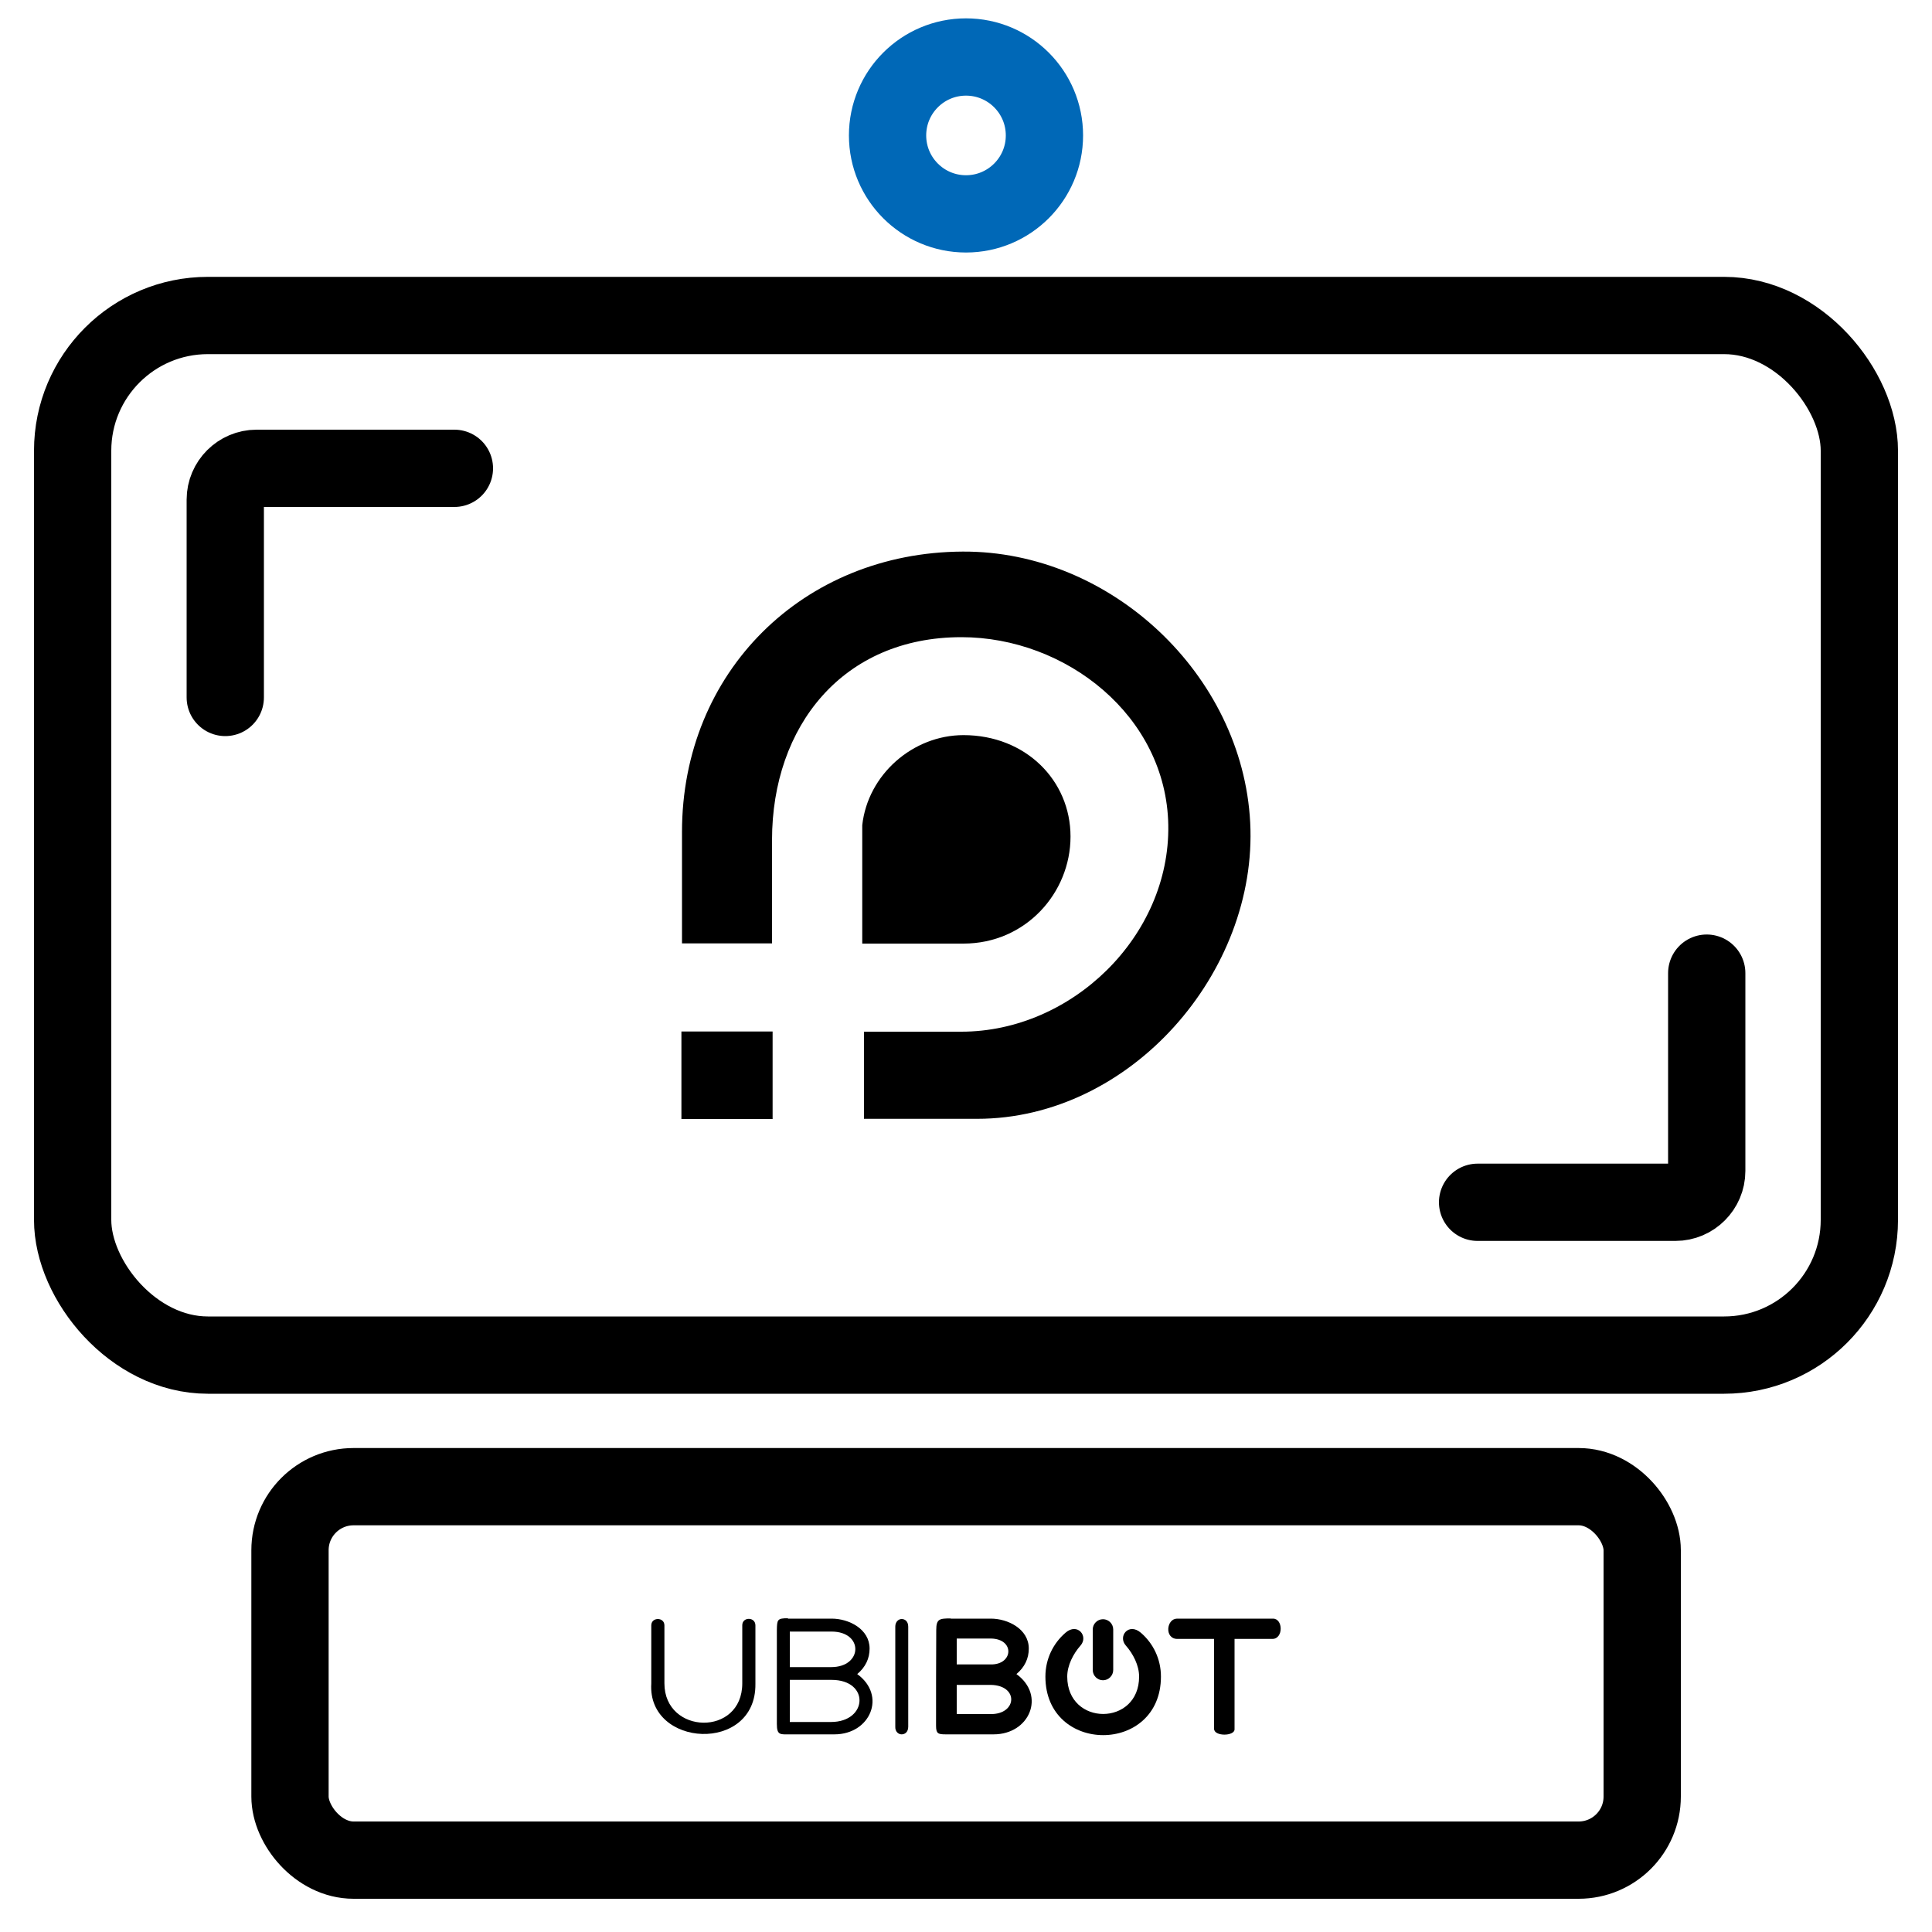 <?xml version="1.0" encoding="UTF-8"?>
<svg id="_图层_1" data-name="图层 1" xmlns="http://www.w3.org/2000/svg" viewBox="0 0 100 100">
  <defs>
    <style>
      .cls-1, .cls-2, .cls-3 {
        fill: none;
        stroke-miterlimit: 10;
        stroke-width: 4px;
      }

      .cls-1, .cls-3 {
        stroke: #000;
      }

      .cls-2 {
        stroke: #0068b7;
      }

      .cls-3 {
        stroke-linecap: round;
      }

      .cls-4 {
        fill-rule: evenodd;
      }
    </style>
  </defs>
  <g>
    <path class="cls-4" d="M44.63,42.71c.29-2.62,2.62-4.66,5.24-4.66,3.2,0,5.54,2.33,5.54,5.25s-2.33,5.54-5.54,5.54h-5.24v-6.12Z"/>
    <rect x="35.27" y="53.39" width="4.72" height="4.53"/>
    <path class="cls-4" d="M35.3,43.06c0-8.28,6.27-14.47,14.53-14.51,7.65-.04,14.48,6.36,14.88,14.02,.4,7.74-6.18,15.34-14.14,15.34h-5.85v-4.51h5.04c5.71,0,10.81-4.94,10.71-10.7-.1-5.64-5.29-9.72-10.71-9.72-6.13,0-9.8,4.6-9.8,10.5v5.35h-4.66v-5.77Z"/>
  </g>
  <rect class="cls-1" x="3.76" y="16.33" width="92.48" height="53.81" rx="7" ry="7"/>
  <rect class="cls-1" x="15.01" y="76.95" width="69.99" height="19.33" rx="3.29" ry="3.29"/>
  <path class="cls-3" d="M11.66,36.1v-10.24c0-.89,.73-1.62,1.62-1.62h10.24"/>
  <path class="cls-3" d="M88.34,50.37v10.24c0,.89-.73,1.62-1.62,1.62h-10.24"/>
  <circle class="cls-2" cx="50" cy="7.01" r="4.06"/>
  <g>
    <path class="cls-4" d="M40.78,83.78h2.27c.89,0,1.96,.54,1.96,1.55,0,.51-.21,.96-.64,1.32,1.53,1.11,.68,3.12-1.18,3.12-.75,0-1.48,0-2.23,0-.57,0-.75,.07-.75-.54v-4.85c.01-.55,.02-.62,.57-.62h0Zm2.26,.67h-2.16v1.84h2.14c1.64,0,1.69-1.84,.02-1.84h0Zm-.03,4.68c1.91,0,2.02-2.18,.03-2.18h-2.16v2.18h2.14Z"/>
    <path class="cls-4" d="M47.01,84.19v5.18c0,.28-.17,.4-.34,.4-.17,0-.34-.14-.33-.39v-5.19c0-.25,.17-.39,.33-.39,.17,0,.34,.12,.34,.4Z"/>
    <path class="cls-4" d="M49.21,83.78h2.08c.88,0,1.96,.54,1.96,1.55,0,.51-.21,.96-.64,1.32,1.53,1.11,.68,3.12-1.18,3.12-.88,0-1.61,0-2.48,0-.4,0-.5-.04-.5-.45,0-1.71,0-3.23,.01-4.95,0-.58,.17-.6,.75-.6h0Zm.31,1.03v1.34h1.75c1.18,.03,1.27-1.32,.02-1.34h-1.77Zm0,2.4v1.51h1.74c1.38,.03,1.49-1.48,.03-1.51h-1.77Z"/>
    <path class="cls-4" d="M65.86,84.83h-1.96v4.68c0,.36-1.06,.38-1.06-.03v-4.65s-1.92,0-1.92,0c-.65-.02-.55-1.04,0-1.05h4.97c.53,0,.54,1.05-.03,1.05Z"/>
    <path class="cls-4" d="M55.15,84.51c-.64,.55-1.04,1.36-1.04,2.27,0,4.04,5.98,4.04,5.98,0,0-.91-.4-1.72-1.04-2.27-.63-.54-1.2,.18-.78,.66,.38,.43,.69,1.03,.69,1.61,0,2.58-3.72,2.58-3.72,0,0-.58,.31-1.18,.69-1.61,.42-.48-.16-1.2-.78-.66Z"/>
    <path class="cls-4" d="M57.09,83.81h0c.29,0,.53,.24,.53,.53v2.1c0,.29-.24,.53-.53,.53h0c-.29,0-.53-.24-.53-.53v-2.1c0-.29,.24-.53,.53-.53Z"/>
    <path class="cls-4" d="M34.39,84.12v3.01c0,2.66,4.03,2.77,4.03,0v-3.01c0-.44,.68-.44,.68,.01,0,1.01,0,2.02,0,3.03,.04,3.61-5.6,3.3-5.39-.02v-3.01c0-.44,.68-.44,.68,0Z"/>
  </g>
</svg>